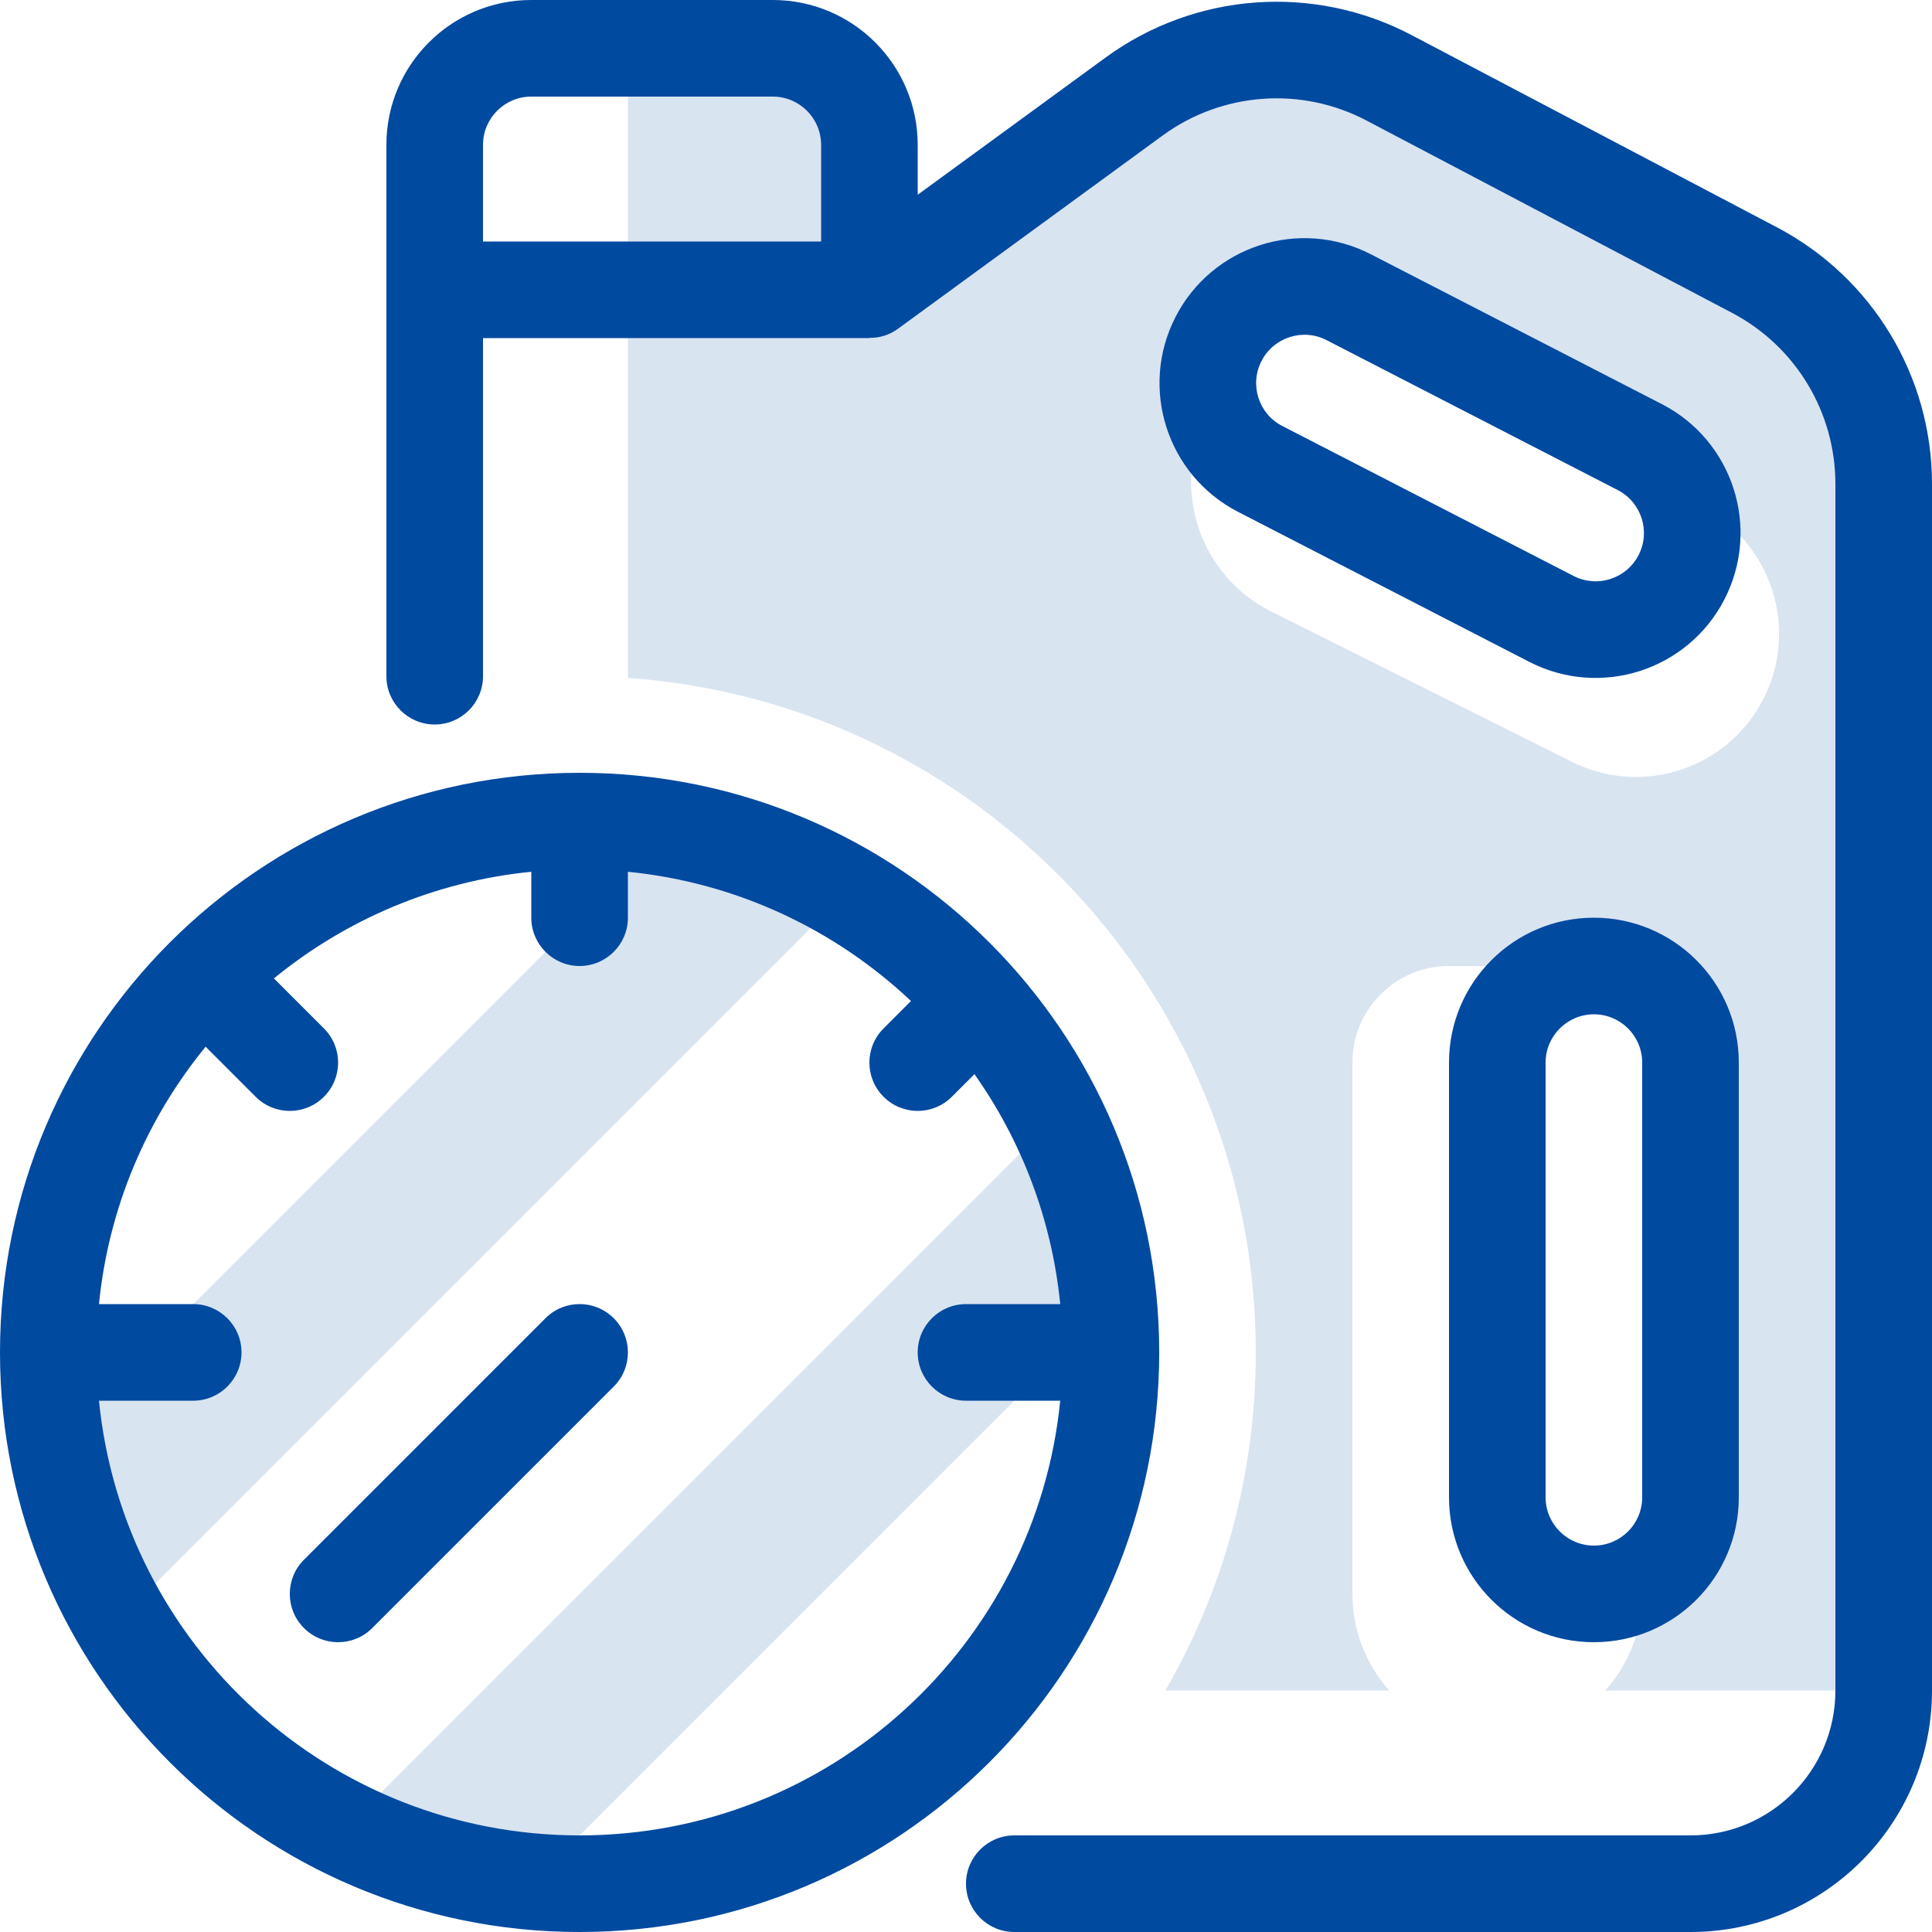 <svg width="40" height="40" viewBox="0 0 40 40" fill="none" xmlns="http://www.w3.org/2000/svg">
<g clip-path="url(#clip0_99_36651)">
<path fill-rule="evenodd" clip-rule="evenodd" d="M11 0C9.343 0 8 1.343 8 3V14C8 14.552 8.448 15 9 15C9.552 15 10 14.552 10 14V7H18V6.995C18.201 6.999 18.407 6.941 18.59 6.808L24.072 2.805C25.305 1.905 26.942 1.785 28.293 2.496L35.863 6.479C37.177 7.171 38 8.534 38 10.019V35C38 36.657 36.657 38 35 38H21C20.448 38 20 38.448 20 39C20 39.552 20.448 40 21 40H35C37.761 40 40 37.761 40 35V10.019C40 7.791 38.766 5.747 36.794 4.709L29.224 0.726C27.198 -0.34 24.742 -0.16 22.892 1.19L19 4.032V3C19 1.343 17.657 0 16 0H11ZM17 5H10V3C10 2.448 10.448 2 11 2H16C16.552 2 17 2.448 17 3V5ZM33 19C31.343 19 30 20.343 30 22V31C30 32.657 31.343 34 33 34C34.657 34 36 32.657 36 31V22C36 20.343 34.657 19 33 19ZM32 22C32 21.448 32.448 21 33 21C33.552 21 34 21.448 34 22V31C34 31.552 33.552 32 33 32C32.448 32 32 31.552 32 31V22ZM24.34 6.558C23.581 8.031 24.161 9.84 25.634 10.598L31.662 13.703C33.135 14.461 34.944 13.882 35.703 12.409C36.461 10.935 35.882 9.127 34.409 8.368L28.381 5.264C26.907 4.506 25.098 5.085 24.34 6.558ZM26.549 8.82C26.058 8.568 25.865 7.965 26.118 7.474C26.371 6.983 26.974 6.789 27.465 7.042L33.493 10.146C33.984 10.399 34.178 11.002 33.925 11.493C33.672 11.984 33.069 12.177 32.578 11.924L26.549 8.82ZM21.951 27H20C19.448 27 19 27.448 19 28C19 28.552 19.448 29 20 29H21.951C21.449 34.053 17.185 38 12 38C6.815 38 2.551 34.053 2.049 29H4C4.552 29 5 28.552 5 28C5 27.448 4.552 27 4 27H2.049C2.249 24.988 3.045 23.152 4.258 21.67C4.269 21.683 4.281 21.695 4.293 21.707L5.293 22.707C5.683 23.098 6.317 23.098 6.707 22.707C7.098 22.317 7.098 21.683 6.707 21.293L5.707 20.293C5.695 20.281 5.683 20.269 5.67 20.258C7.152 19.045 8.988 18.249 11 18.049V19C11 19.552 11.448 20 12 20C12.552 20 13 19.552 13 19V18.049C15.259 18.274 17.298 19.25 18.861 20.725L18.293 21.293C17.902 21.683 17.902 22.317 18.293 22.707C18.683 23.098 19.317 23.098 19.707 22.707L20.175 22.239C21.144 23.611 21.776 25.238 21.951 27ZM24 28C24 34.627 18.627 40 12 40C5.373 40 0 34.627 0 28C0 21.373 5.373 16 12 16C18.627 16 24 21.373 24 28ZM12.707 28.707L7.707 33.707C7.317 34.098 6.683 34.098 6.293 33.707C5.902 33.317 5.902 32.683 6.293 32.293L11.293 27.293C11.683 26.902 12.317 26.902 12.707 27.293C13.098 27.683 13.098 28.317 12.707 28.707Z" fill="#004AA0"/>
<path opacity="0.15" fill-rule="evenodd" clip-rule="evenodd" d="M18 7H13V14.035C20.265 14.548 26 20.604 26 28C26 30.55 25.318 32.941 24.127 35H28.764C28.289 34.469 28 33.768 28 33V22C28 20.895 28.895 20 30 20H34V33C34 33.768 33.711 34.469 33.236 35H38V7L25.5 1L18 7ZM25.318 8.102C24.125 9.594 24.611 11.805 26.319 12.66L32.546 15.773C33.931 16.465 35.615 15.975 36.412 14.647C37.278 13.203 36.768 11.328 35.29 10.522L27 6L25.318 8.102ZM17 2H13V6H17V2ZM11 39L7 38L22 23L23 27L11 39ZM3 33L17 19L14 17L1 30L3 33Z" fill="#004AA0"/>
</g>
<defs>
<clipPath id="clip0_99_36651">
<rect width="40" height="40" fill="white"/>
</clipPath>
</defs>
</svg>
